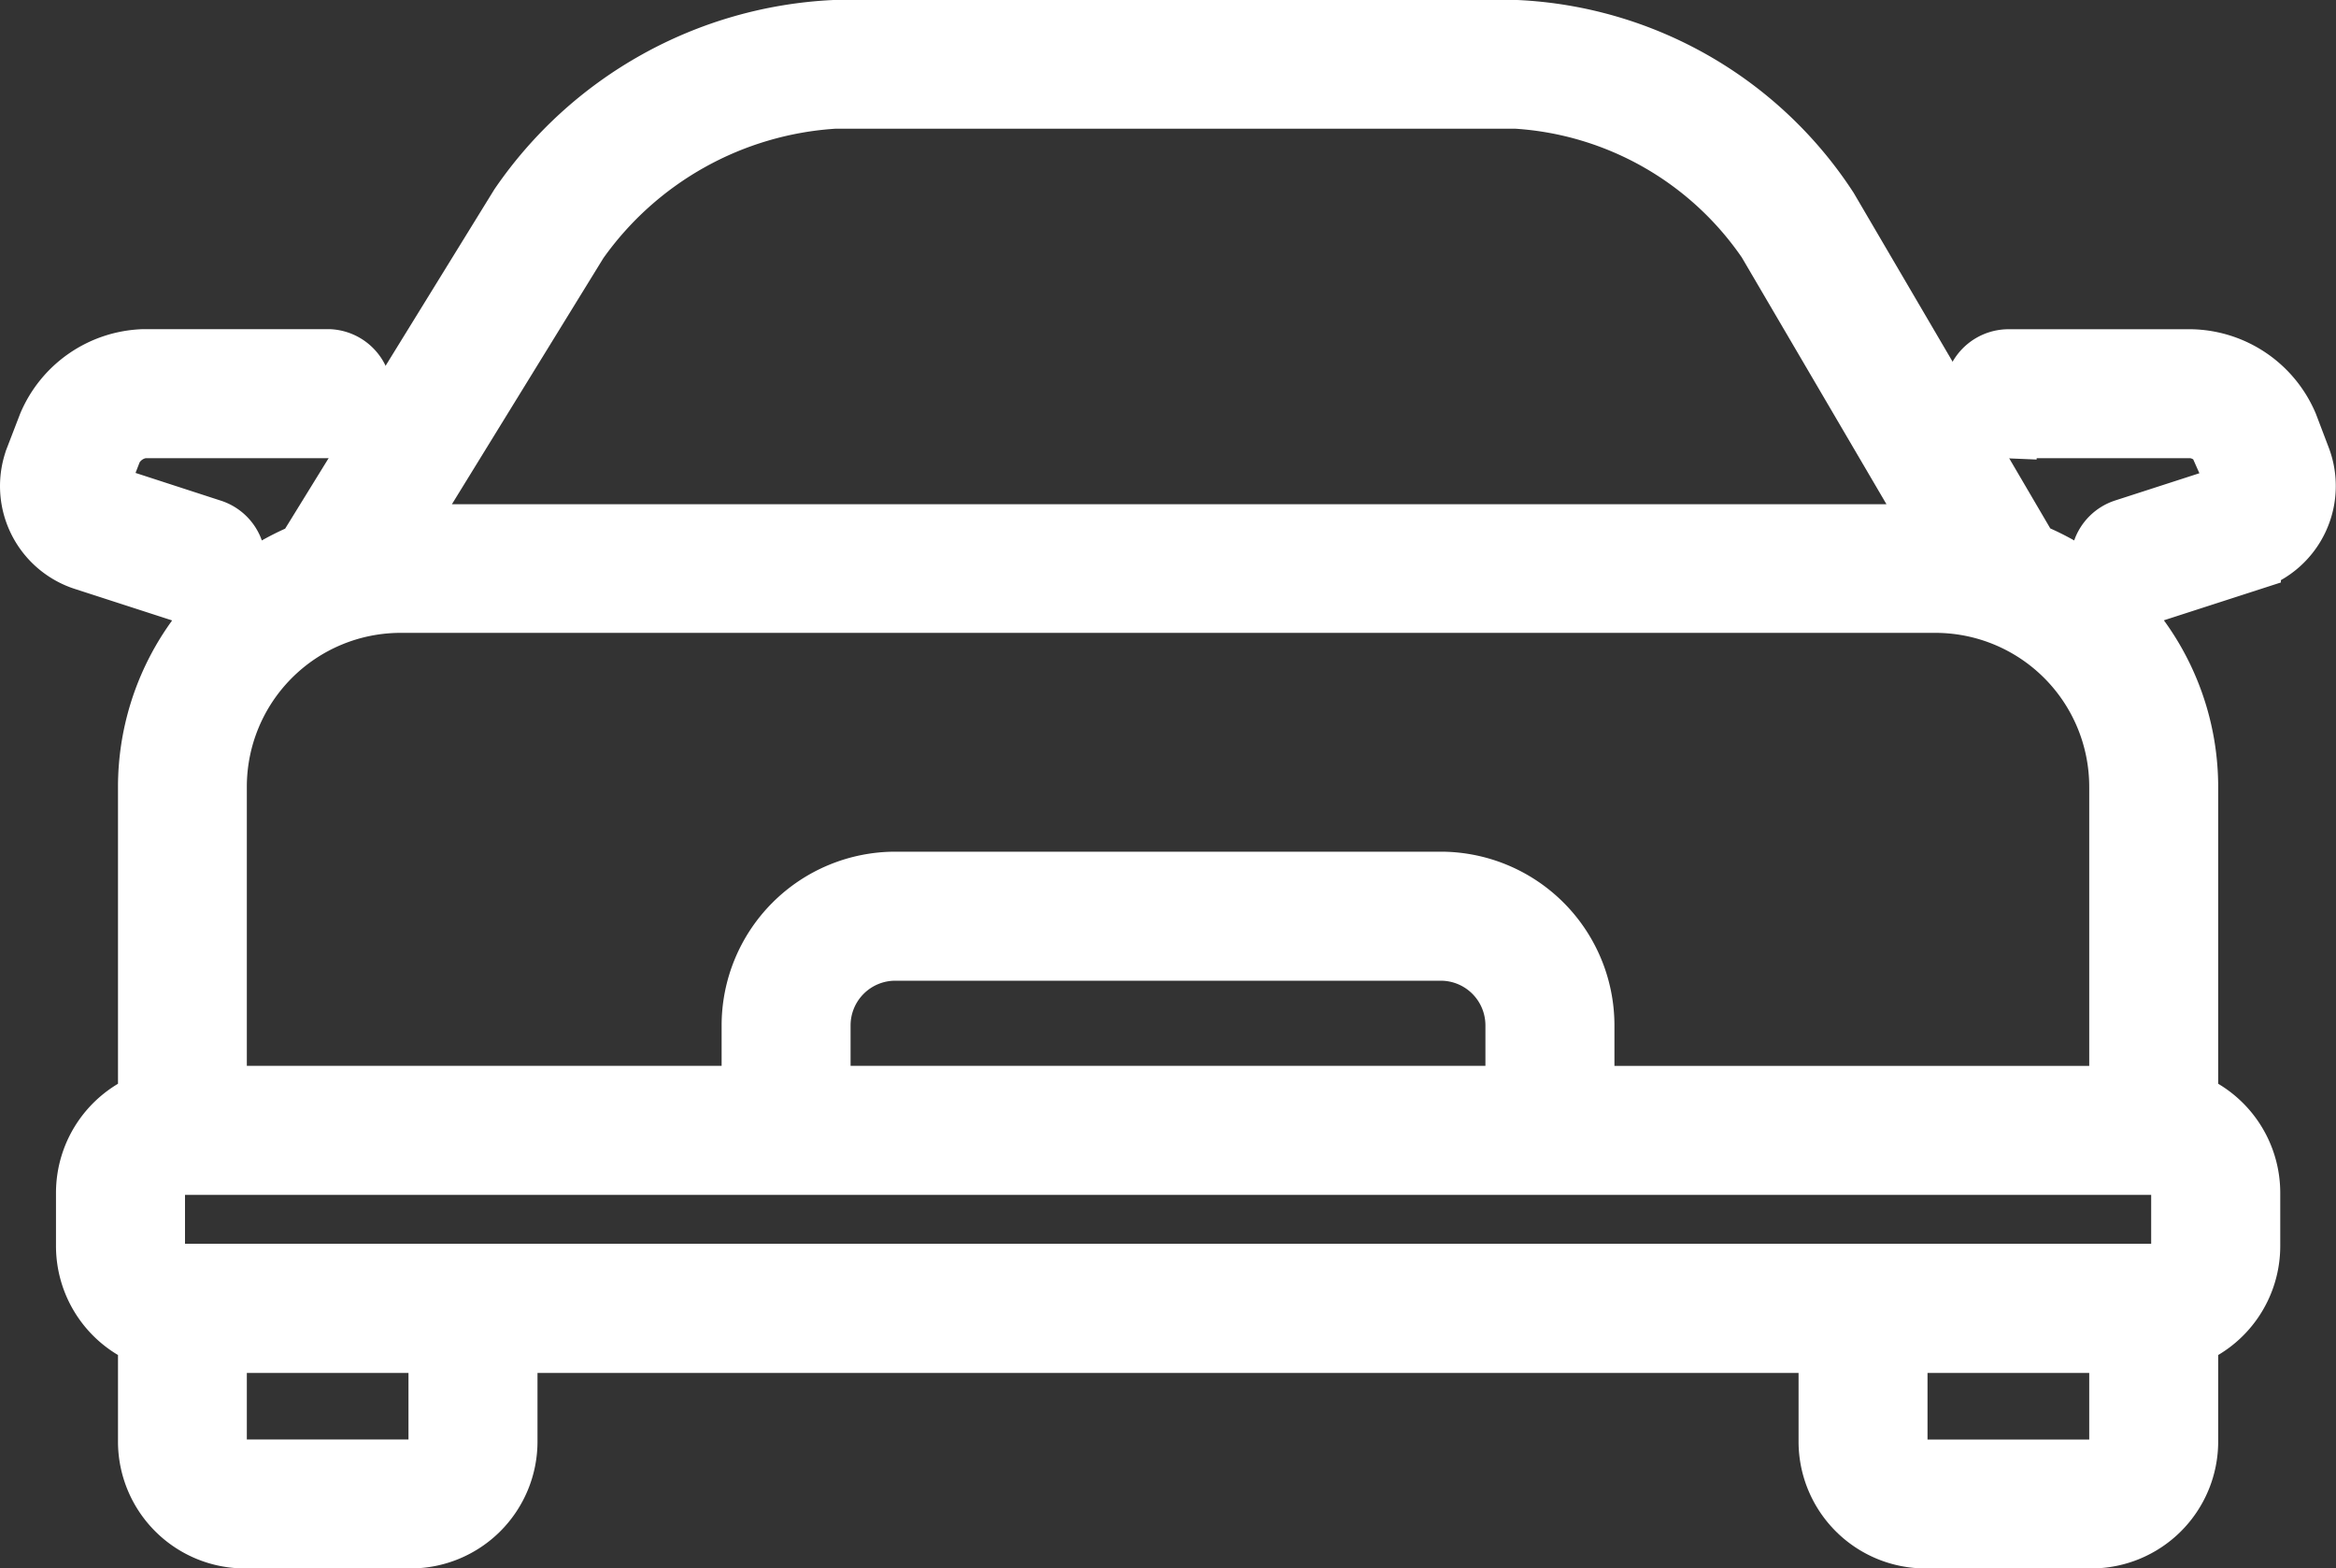 <svg xmlns="http://www.w3.org/2000/svg" xmlns:xlink="http://www.w3.org/1999/xlink" width="39.597" height="26.585" viewBox="0 0 39.597 26.585">
  <rect x="0" y="0" width="39.597" height="26.585" fill="#333333" stroke="none"/>
  <defs>
    <clipPath id="clip-path">
      <rect id="Rectangle_404" data-name="Rectangle 404" width="39.597" height="26.585" transform="translate(0 0)" fill="none"/>
    </clipPath>
  </defs>
  <g id="Group_799" data-name="Group 799" transform="translate(0 0)">
    <g id="Group_798" data-name="Group 798" clip-path="url(#clip-path)">
      <path id="Path_3932" data-name="Path 3932" d="M14.14.5A6.872,6.872,0,0,0,8.8,3.481L5.176,9.358A4.3,4.3,0,0,0,2.5,13.333V18.68a1.653,1.653,0,0,0-1.051,1.537v.9A1.651,1.651,0,0,0,2.5,22.657v1.778a1.652,1.652,0,0,0,1.651,1.65H6.961a1.652,1.652,0,0,0,1.65-1.65V22.771H30.987v1.664a1.652,1.652,0,0,0,1.65,1.65H35.45a1.652,1.652,0,0,0,1.65-1.65V22.657a1.65,1.65,0,0,0,1.052-1.536v-.9A1.653,1.653,0,0,0,37.1,18.68V13.333a4.3,4.3,0,0,0-2.694-3.981L30.994,3.529A6.689,6.689,0,0,0,25.708.5ZM25.679,18.566H13.918V17.379a1.258,1.258,0,0,1,1.257-1.256h9.248a1.257,1.257,0,0,1,1.256,1.256ZM36.5,19.753a.464.464,0,0,1,.464.464v.9a.464.464,0,0,1-.464.464H3.1a.464.464,0,0,1-.464-.464v-.9a.464.464,0,0,1,.464-.464ZM7.424,24.435a.464.464,0,0,1-.463.464H4.148a.464.464,0,0,1-.464-.464V22.771h3.74ZM35.45,24.9H32.637a.464.464,0,0,1-.464-.464V22.771h3.741v1.664a.464.464,0,0,1-.464.464m.464-11.566v5.233H26.866V17.379a2.446,2.446,0,0,0-2.443-2.443H15.175a2.446,2.446,0,0,0-2.443,2.443v1.187H3.684V13.333A3.109,3.109,0,0,1,6.79,10.227H32.808a3.109,3.109,0,0,1,3.106,3.106m-5.944-9.2,2.88,4.913-.042,0H6.765L9.81,4.1a5.742,5.742,0,0,1,4.33-2.418H25.708A5.559,5.559,0,0,1,29.97,4.129" fill="#fff"/>
      <path id="Path_3933" data-name="Path 3933" d="M14.14.5A6.872,6.872,0,0,0,8.8,3.481L5.176,9.358A4.3,4.3,0,0,0,2.5,13.333V18.68a1.653,1.653,0,0,0-1.051,1.537v.9A1.651,1.651,0,0,0,2.5,22.657v1.778a1.652,1.652,0,0,0,1.651,1.65H6.961a1.652,1.652,0,0,0,1.65-1.65V22.771H30.987v1.664a1.652,1.652,0,0,0,1.65,1.65H35.45a1.652,1.652,0,0,0,1.65-1.65V22.657a1.65,1.65,0,0,0,1.052-1.536v-.9A1.653,1.653,0,0,0,37.1,18.68V13.333a4.3,4.3,0,0,0-2.694-3.981L30.994,3.529A6.689,6.689,0,0,0,25.708.5ZM25.679,18.566H13.918V17.379a1.258,1.258,0,0,1,1.257-1.256h9.248a1.257,1.257,0,0,1,1.256,1.256ZM36.5,19.753a.464.464,0,0,1,.464.464v.9a.464.464,0,0,1-.464.464H3.1a.464.464,0,0,1-.464-.464v-.9a.464.464,0,0,1,.464-.464ZM7.424,24.435a.464.464,0,0,1-.463.464H4.148a.464.464,0,0,1-.464-.464V22.771h3.74ZM35.45,24.9H32.637a.464.464,0,0,1-.464-.464V22.771h3.741v1.664A.464.464,0,0,1,35.45,24.9Zm.464-11.566v5.233H26.866V17.379a2.446,2.446,0,0,0-2.443-2.443H15.175a2.446,2.446,0,0,0-2.443,2.443v1.187H3.684V13.333A3.109,3.109,0,0,1,6.79,10.227H32.808A3.109,3.109,0,0,1,35.914,13.333Zm-5.944-9.2,2.88,4.913-.042,0H6.765L9.81,4.1a5.742,5.742,0,0,1,4.33-2.418H25.708A5.559,5.559,0,0,1,29.97,4.129Z" fill="none" stroke="#fff" stroke-miterlimit="10" stroke-width="1"/>
      <path id="Path_3934" data-name="Path 3934" d="M1.912,7.626a.666.666,0,0,1,.526-.36H5.574a.594.594,0,0,0,0-1.187H2.438A1.834,1.834,0,0,0,.805,7.2l-.211.548a1.332,1.332,0,0,0,.839,1.762l1.785.578a.593.593,0,1,0,.366-1.128L1.8,8.38A.157.157,0,0,1,1.7,8.3a.154.154,0,0,1,0-.125Z" fill="#fff"/>
      <path id="Path_3935" data-name="Path 3935" d="M1.912,7.626a.666.666,0,0,1,.526-.36H5.574a.594.594,0,0,0,0-1.187H2.438A1.834,1.834,0,0,0,.805,7.2l-.211.548a1.332,1.332,0,0,0,.839,1.762l1.785.578a.593.593,0,1,0,.366-1.128L1.8,8.38A.157.157,0,0,1,1.7,8.3a.154.154,0,0,1,0-.125Z" fill="none" stroke="#fff" stroke-miterlimit="10" stroke-width="1"/>
      <path id="Path_3936" data-name="Path 3936" d="M34.023,7.266h3.136a.666.666,0,0,1,.526.36l.212.549a.154.154,0,0,1,0,.125.16.16,0,0,1-.1.08l-1.787.578a.593.593,0,0,0,.182,1.158.613.613,0,0,0,.183-.029l1.788-.578A1.334,1.334,0,0,0,39,7.747L38.792,7.2a1.834,1.834,0,0,0-1.633-1.119H34.023a.594.594,0,0,0,0,1.187" fill="#fff"/>
      <path id="Path_3937" data-name="Path 3937" d="M34.023,7.266h3.136a.666.666,0,0,1,.526.36l.212.549a.154.154,0,0,1,0,.125.16.16,0,0,1-.1.08l-1.787.578a.593.593,0,0,0,.182,1.158.613.613,0,0,0,.183-.029l1.788-.578A1.334,1.334,0,0,0,39,7.747L38.792,7.2a1.834,1.834,0,0,0-1.633-1.119H34.023a.594.594,0,0,0,0,1.187Z" fill="none" stroke="#fff" stroke-miterlimit="10" stroke-width="1"/>
    </g>
  </g>
</svg>